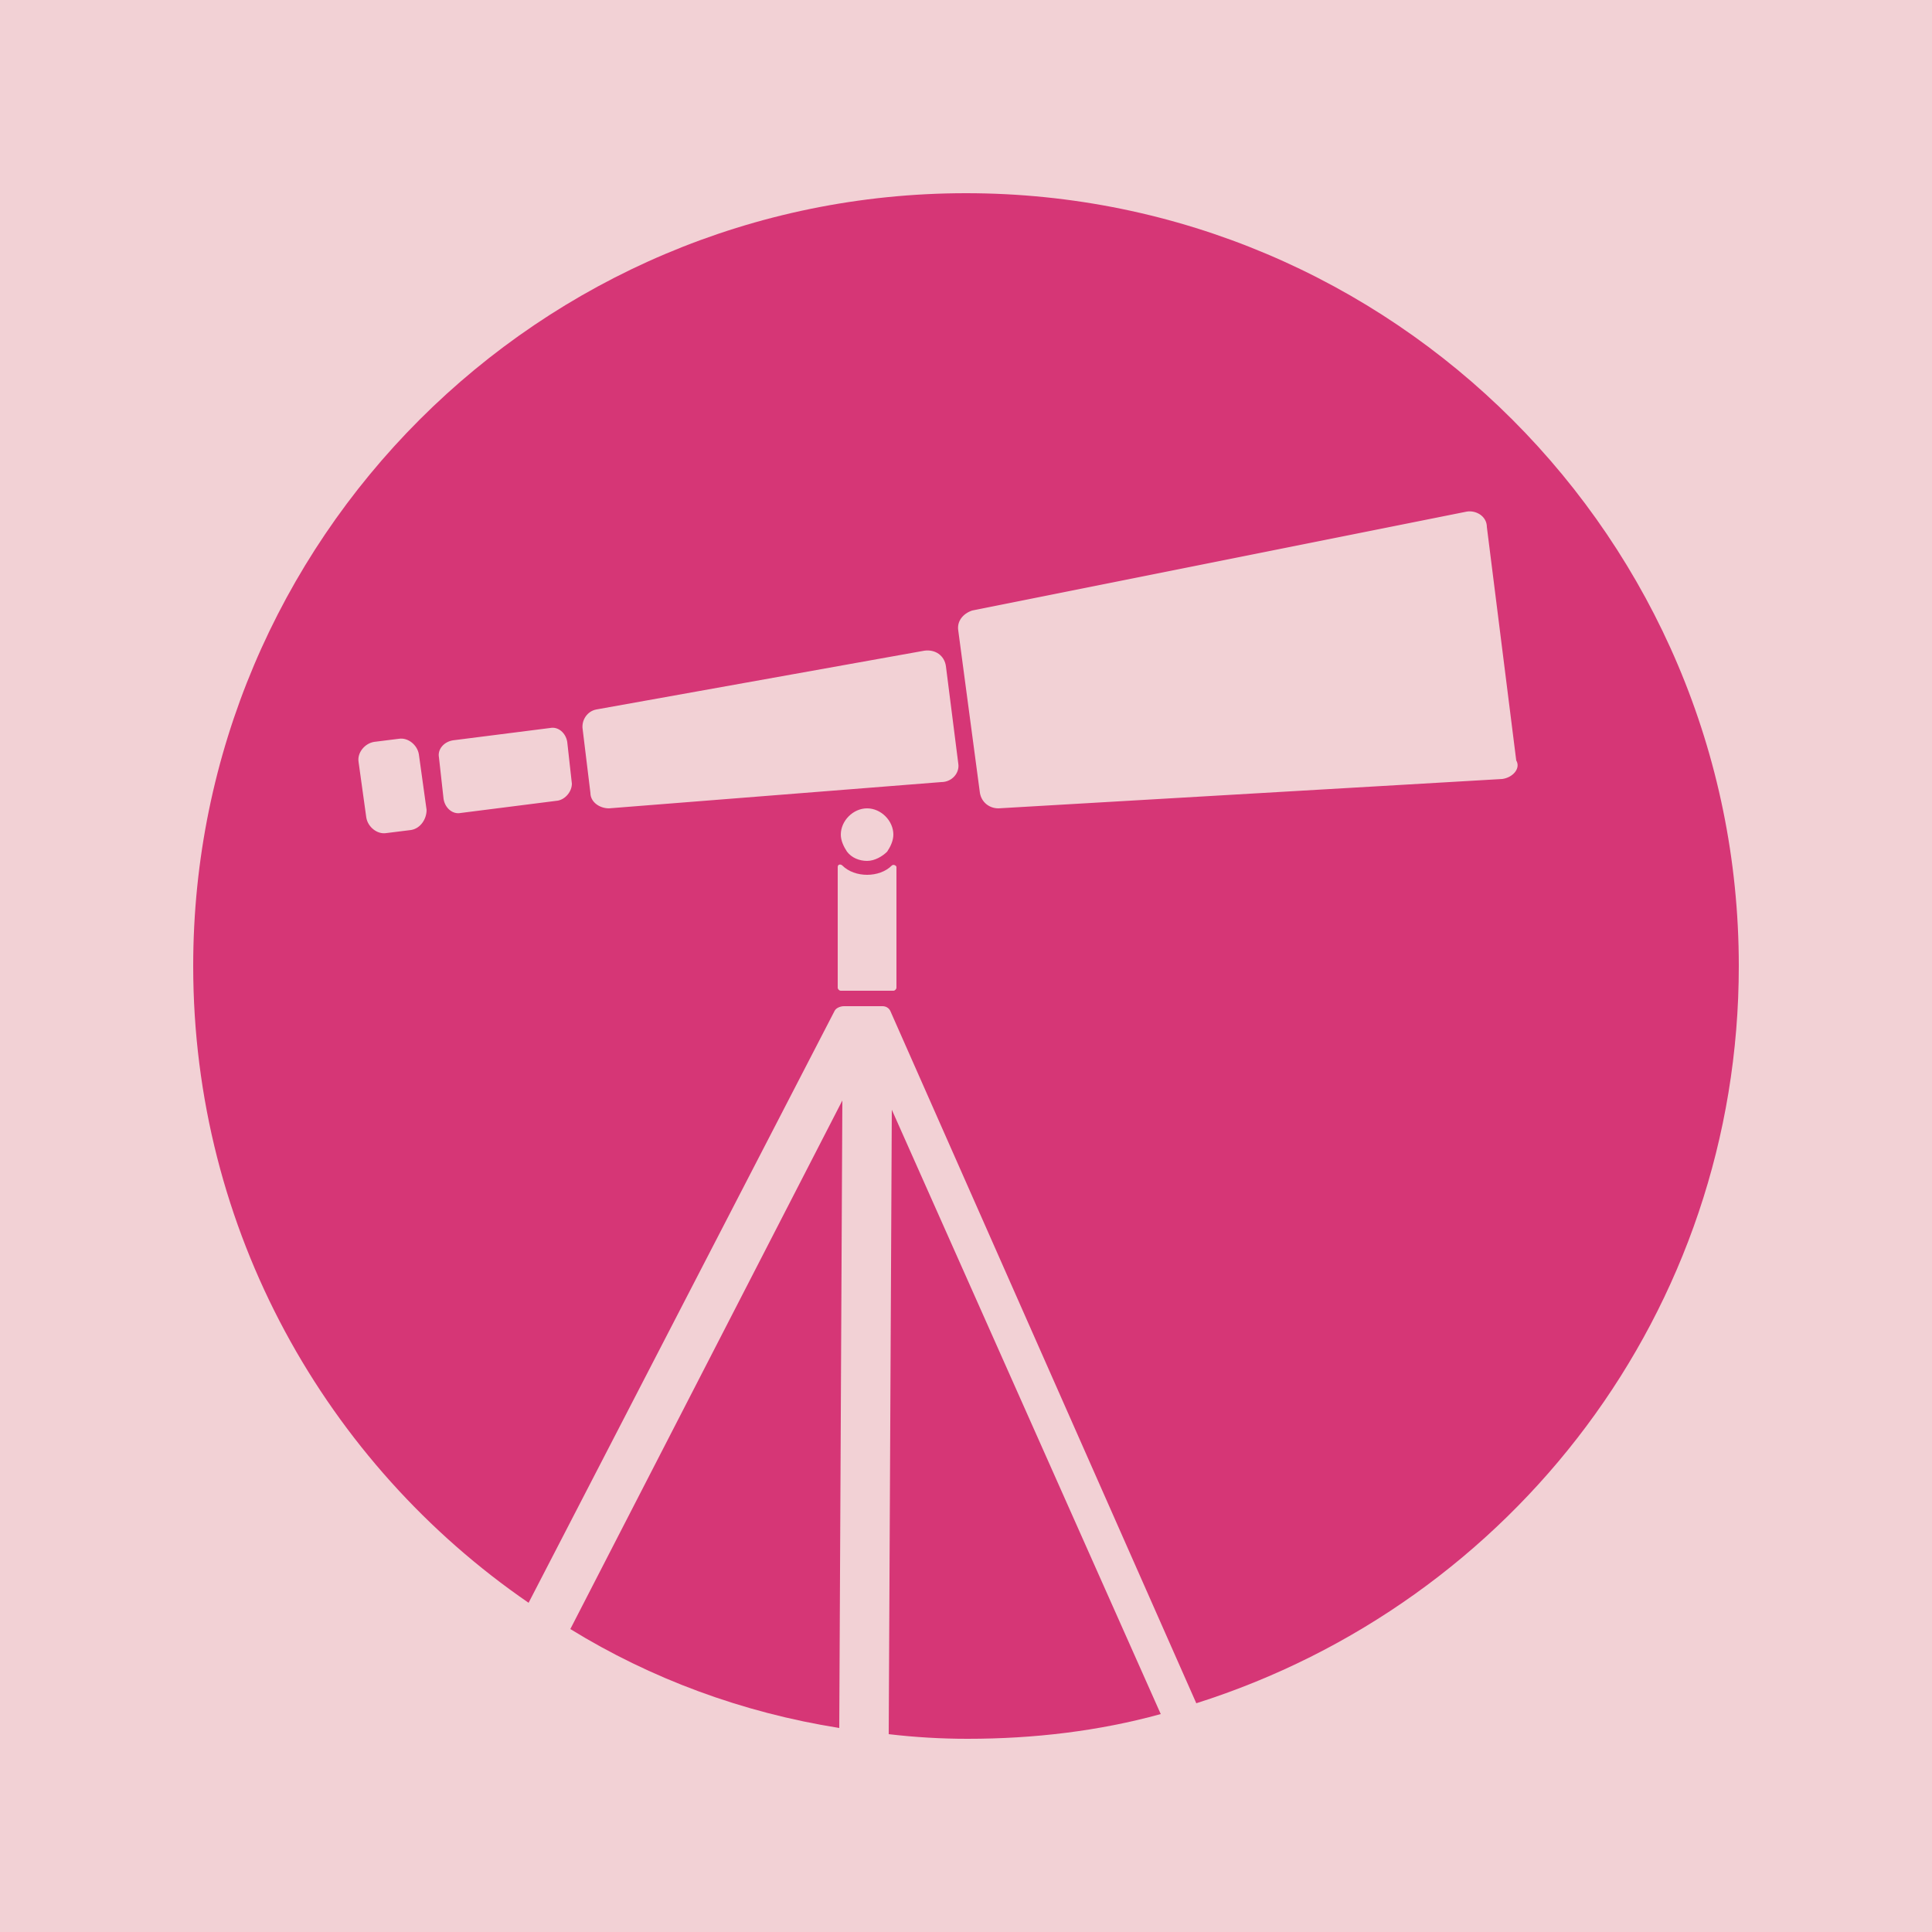 <?xml version="1.0" encoding="utf-8"?>
<!-- Generator: Adobe Illustrator 27.9.0, SVG Export Plug-In . SVG Version: 6.00 Build 0)  -->
<svg version="1.1" xmlns="http://www.w3.org/2000/svg" xmlns:xlink="http://www.w3.org/1999/xlink" x="0px" y="0px"
	 viewBox="0 0 125 125" style="enable-background:new 0 0 125 125;" xml:space="preserve">
<style type="text/css">
	.st0{display:none;}
	.st1{display:inline;}
	.st2{fill:none;}
	.st3{display:inline;fill:#5D0F68;}
	.st4{fill:#F2D1D5;}
	.st5{fill:#E2EFD4;}
	.st6{fill:#FFE5CA;}
	.st7{fill:#CCBDD5;}
	.st8{fill:#F4D0C1;}
	.st9{fill:#CBD3E2;}
	.st10{fill:#D63676;}
	.st11{fill:#DAEAF3;}
	.st12{fill:#48B1D6;}
	.st13{fill:#F7921E;}
	.st14{fill:#5D0F68;}
	.st15{fill:#D72229;}
	.st16{fill:#7AC143;}
	.st17{fill:#00679B;}
</style>
<g id="Icon_pos">
</g>
<g id="Icon_circle" class="st0">
	<g class="st1">
		<rect x="12.6" y="-5.5" class="st2" width="99.8" height="15.5"/>
		<path d="M55.6,4.5l0.9,0.2c-0.2,0.8-0.6,1.4-1.1,1.8c-0.5,0.4-1.1,0.6-1.9,0.6c-0.8,0-1.4-0.2-1.9-0.5c-0.5-0.3-0.9-0.8-1.1-1.4
			S50.2,4,50.2,3.3c0-0.7,0.1-1.4,0.4-2c0.3-0.6,0.7-1,1.2-1.3c0.5-0.3,1.1-0.4,1.7-0.4c0.7,0,1.3,0.2,1.8,0.5s0.8,0.9,1,1.5L55.5,2
			c-0.2-0.5-0.4-0.9-0.7-1.1s-0.7-0.4-1.2-0.4c-0.6,0-1,0.1-1.4,0.4S51.6,1.5,51.4,2c-0.1,0.4-0.2,0.9-0.2,1.4
			c0,0.6,0.1,1.1,0.3,1.6c0.2,0.5,0.5,0.8,0.8,1s0.8,0.3,1.2,0.3c0.5,0,1-0.2,1.3-0.5S55.5,5.1,55.6,4.5z"/>
		<path d="M57.6,0.8v-1h0.9v1H57.6z M57.6,7V1.8h0.9V7H57.6z"/>
		<path d="M59.8,7V1.8h0.8v0.8C60.8,2.2,61,2,61.2,1.9s0.4-0.2,0.6-0.2c0.3,0,0.6,0.1,0.9,0.3l-0.3,0.8c-0.2-0.1-0.4-0.2-0.6-0.2
			c-0.2,0-0.4,0.1-0.5,0.2C61,2.9,60.9,3,60.8,3.2c-0.1,0.3-0.1,0.7-0.1,1V7H59.8z"/>
		<path d="M66.5,5.1l0.9,0.1c-0.1,0.6-0.3,1.1-0.7,1.4c-0.4,0.3-0.9,0.5-1.4,0.5c-0.7,0-1.3-0.2-1.7-0.7c-0.4-0.5-0.6-1.1-0.6-2
			c0-0.6,0.1-1,0.3-1.5S63.6,2.2,64,2c0.4-0.2,0.8-0.3,1.2-0.3c0.6,0,1,0.1,1.4,0.4c0.4,0.3,0.6,0.7,0.7,1.2l-0.9,0.1
			c-0.1-0.3-0.2-0.6-0.4-0.8c-0.2-0.2-0.5-0.3-0.7-0.3c-0.4,0-0.8,0.2-1.1,0.5c-0.3,0.3-0.4,0.8-0.4,1.5c0,0.7,0.1,1.2,0.4,1.5
			s0.6,0.5,1,0.5c0.3,0,0.6-0.1,0.9-0.3S66.5,5.5,66.5,5.1z"/>
		<path d="M68.1,7v-7.2H69V7H68.1z"/>
		<path d="M73.9,5.3l0.9,0.1C74.7,6,74.4,6.4,74,6.7s-0.9,0.4-1.5,0.4c-0.8,0-1.4-0.2-1.8-0.7c-0.4-0.5-0.7-1.1-0.7-2
			c0-0.9,0.2-1.5,0.7-2s1-0.7,1.7-0.7c0.7,0,1.3,0.2,1.7,0.7s0.7,1.1,0.7,2c0,0.1,0,0.1,0,0.2H71c0,0.6,0.2,1,0.5,1.3
			s0.7,0.5,1.1,0.5c0.3,0,0.6-0.1,0.8-0.3S73.8,5.7,73.9,5.3z M71,3.9h2.9c0-0.4-0.1-0.8-0.3-1c-0.3-0.3-0.6-0.5-1.1-0.5
			c-0.4,0-0.7,0.1-1,0.4C71.2,3.1,71.1,3.4,71,3.9z"/>
	</g>
	<circle class="st3" cx="62.5" cy="62.5" r="50"/>
</g>
<g id="Layer_4">
	<rect x="0" class="st4" width="125" height="125"/>
	<g id="Icon_pos_00000049197945653780298770000012157145701755205540_">
		<g>
			<path class="st10" d="M54.3,111.8l0.2-40.6l-17.6,34.2C42.1,108.6,48,110.8,54.3,111.8z"/>
			<path class="st10" d="M62.5,12.5c-27.6,0-50,22.4-50,50c0,17.1,8.6,32.2,21.7,41.2L54,65.4c0.1-0.2,0.4-0.3,0.6-0.3h0.2h0.9h0.6
				l0,0h0.8c0.2,0,0.4,0.1,0.5,0.3l19.8,44.8c20.5-6.5,35.1-25.4,35.1-47.7C112.5,34.9,90.1,12.5,62.5,12.5z M26.6,53.7L25,53.9
				c-0.6,0.1-1.2-0.4-1.3-1l-0.5-3.6c-0.1-0.6,0.4-1.2,1-1.3l1.6-0.2c0.6-0.1,1.2,0.4,1.3,1l0.5,3.6C27.6,53,27.2,53.6,26.6,53.7z
				 M36.1,51.8l-6.3,0.8c-0.5,0.1-1-0.3-1.1-0.9L28.4,49c-0.1-0.5,0.3-1,0.9-1.1l6.3-0.8c0.5-0.1,1,0.3,1.1,0.9l0.3,2.7
				C37,51.2,36.6,51.7,36.1,51.8z M58,63.9c0,0.1-0.1,0.2-0.2,0.2h-3.4c-0.1,0-0.2-0.1-0.2-0.2v-7.8c0-0.2,0.2-0.2,0.3-0.1
				c0.4,0.4,1,0.6,1.6,0.6s1.2-0.2,1.6-0.6c0.1-0.1,0.3,0,0.3,0.1C58,56.1,58,63.9,58,63.9z M54.4,54c0-0.9,0.8-1.7,1.7-1.7
				s1.7,0.8,1.7,1.7c0,0.4-0.2,0.8-0.4,1.1c-0.3,0.3-0.8,0.6-1.3,0.6s-1-0.2-1.3-0.6C54.6,54.8,54.4,54.4,54.4,54z M60.9,50.6
				l-21.5,1.7c-0.6,0-1.2-0.4-1.2-1l-0.5-4.1c-0.1-0.6,0.3-1.2,0.9-1.3l21.2-3.8c0.7-0.1,1.3,0.3,1.4,1l0.8,6.3
				C62.1,50,61.6,50.6,60.9,50.6z M97.2,50.4l-32.6,1.9c-0.6,0-1.1-0.4-1.2-1L62,40.8c-0.1-0.6,0.3-1.1,0.9-1.3l32-6.4
				c0.6-0.1,1.3,0.3,1.3,1l1.9,15.1C98.4,49.7,97.9,50.3,97.2,50.4z"/>
			<path class="st10" d="M57.7,71.8l-0.2,40.4c1.7,0.2,3.4,0.3,5.1,0.3c4.3,0,8.5-0.5,12.5-1.6L57.7,71.8z"/>
		</g>
	</g>
</g>
</svg>
